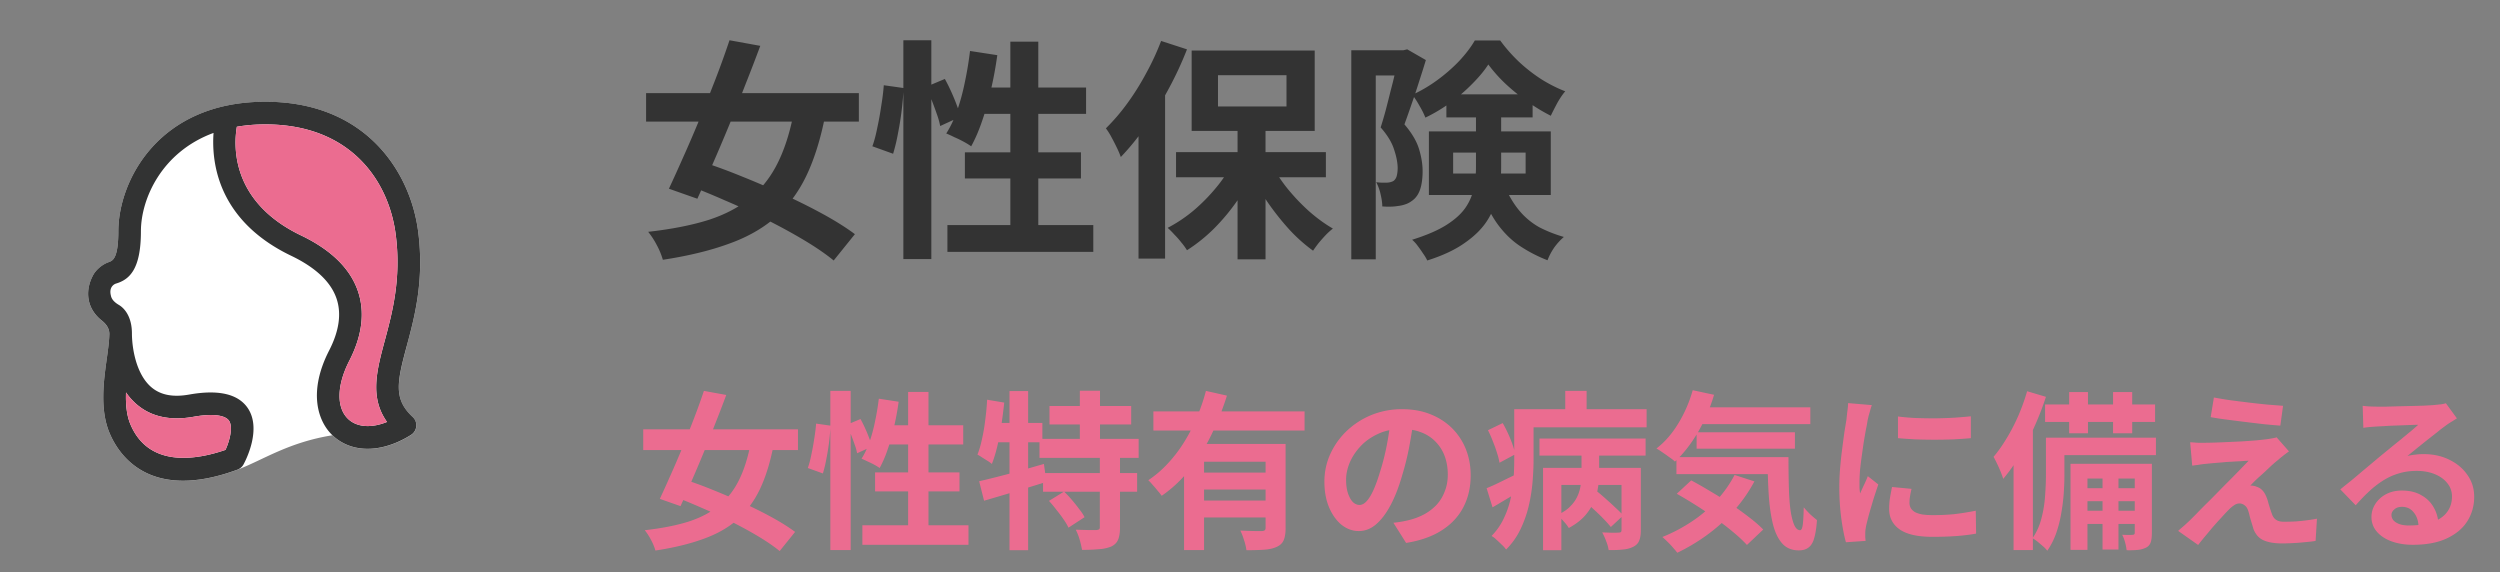 <svg xmlns="http://www.w3.org/2000/svg" width="236" height="54" fill="none"><rect width="100%" height="100%" fill="#808080" stroke="none"/><path fill="#fff" d="M38.392 32.692c.748-2.772 1.676-6.224 1.084-10.824-.732-5.656-4.944-12.26-14.424-12.26-10.112 0-13.88 7.504-13.88 12.236 0 2.664-.584 2.784-.916 2.908-.784.292-1.276.884-1.444 1.188-.316.568-.58 1.368-.46 2.236.08.564.352 1.324 1.144 1.996.164.14.84.592.828 1.372-.008.576-.112 1.392-.232 2.244-.304 2.164-.684 4.86.248 7.084.656 1.564 2.484 4.512 6.944 4.512 1.428 0 3.128-.304 5.144-1.048 2.42-.92 4.776-2.576 8.956-3.248l.072.072c1.808 1.656 4.624 1.616 7.352-.1.28-.176.464-.476.492-.804a1.08 1.08 0 0 0-.336-.884c-1.82-1.684-1.488-3.264-.568-6.676z"/><path fill="#323333" d="M17.283 45.38c-4.46 0-6.288-2.944-6.944-4.512-.932-2.224-.552-4.916-.248-7.084.12-.856.224-1.668.232-2.244.012-.78-.664-1.232-.828-1.372-.792-.672-1.064-1.432-1.144-1.996-.124-.868.144-1.668.46-2.236.168-.304.656-.896 1.444-1.188.332-.124.916-.244.916-2.908 0-4.732 3.768-12.236 13.88-12.236 9.476 0 13.692 6.604 14.424 12.26.592 4.6-.336 8.052-1.084 10.824-.92 3.412-1.248 4.992.568 6.676.244.224.368.552.336.884a1.07 1.07 0 0 1-.492.804c-2.724 1.716-5.544 1.756-7.352.1-1.488-1.36-2.368-4.196-.376-8.072.94-1.832 1.176-3.476.696-4.892-.532-1.572-1.968-2.932-4.276-4.04-6.924-3.32-7.54-8.784-7.336-11.6-4.916 1.804-6.856 6.248-6.856 9.292 0 3.656-1.124 4.564-2.372 4.936-.044.012-.676.24-.468 1.1.028.124.072.504.752.904.568.332 1.24 1.156 1.24 2.7 0 1.336.38 3.88 1.88 5.112.864.708 2.02.924 3.536.652 2.708-.48 4.548-.072 5.472 1.212 1.432 1.996-.168 5.048-.356 5.388a1.07 1.07 0 0 1-.564.488c-2.016.748-3.716 1.048-5.144 1.048zm-5.388-8.332c-.036 1.076.048 2.128.412 2.996 1.732 4.132 6.208 3.38 8.98 2.424.408-.9.732-2.2.32-2.768-.388-.536-1.612-.668-3.36-.352-2.14.38-3.912.008-5.264-1.108a6 6 0 0 1-1.088-1.192M22.36 11.964c-.308 1.788-.576 7.076 6.06 10.26 2.848 1.364 4.656 3.144 5.376 5.284.668 1.98.392 4.184-.82 6.548-1.204 2.348-1.236 4.464-.08 5.524.836.764 2.188.84 3.636.252-1.648-2.324-.972-4.844-.204-7.696.696-2.592 1.568-5.816 1.028-9.996-.648-5.028-4.224-10.396-12.308-10.396-.964 0-1.86.08-2.692.224z"/><path fill="#EB6C90" d="M22.36 11.964c-.308 1.788-.576 7.076 6.06 10.26 2.848 1.364 4.656 3.144 5.376 5.284.668 1.98.392 4.184-.82 6.548-1.204 2.348-1.236 4.464-.08 5.524.836.764 2.188.84 3.636.252-1.648-2.324-.972-4.844-.204-7.696.696-2.592 1.568-5.816 1.028-9.996-.648-5.028-4.224-10.396-12.308-10.396-.964 0-1.86.08-2.692.224zM11.896 37.048c-.036 1.076.048 2.128.412 2.996 1.732 4.132 6.208 3.38 8.98 2.424.408-.9.732-2.2.32-2.768-.388-.536-1.612-.668-3.36-.352-2.14.38-3.912.008-5.264-1.108a6 6 0 0 1-1.088-1.192"/><path fill="#333" d="M60.99 8.794h20.086v2.684H60.99zM68.866 3.8l2.904.528a168 168 0 0 1-1.43 3.718 176 176 0 0 1-1.54 3.85q-.792 1.914-1.562 3.674a115 115 0 0 1-1.408 3.19l-2.684-.946q.637-1.365 1.386-3.058.77-1.716 1.54-3.586a251 251 0 0 0 1.496-3.762A86 86 0 0 0 68.866 3.8m6.16 6.314 2.904.638q-.66 3.432-1.804 5.83-1.144 2.376-2.948 3.96-1.805 1.562-4.422 2.486-2.595.946-6.182 1.496a7 7 0 0 0-.572-1.386 7.4 7.4 0 0 0-.814-1.254q3.322-.374 5.698-1.122 2.376-.77 3.982-2.112 1.628-1.342 2.618-3.41 1.012-2.09 1.54-5.126m-10.428 7.238 1.76-2.046q1.782.572 3.762 1.386 1.98.792 3.96 1.716a54 54 0 0 1 3.696 1.848q1.716.946 2.926 1.848L78.7 24.59q-1.1-.902-2.75-1.892a53 53 0 0 0-3.586-1.958 65 65 0 0 0-3.938-1.826 73 73 0 0 0-3.828-1.562M85.278 3.8h2.64v20.658h-2.64zM83.43 8.046l1.87.264a29.5 29.5 0 0 1-.528 4.268 17 17 0 0 1-.462 1.936l-1.958-.704q.264-.726.462-1.738.22-1.012.374-2.068.176-1.056.242-1.958m3.982.154 1.782-.748q.462.836.88 1.848t.594 1.716l-1.914.88a7 7 0 0 0-.308-1.1 38 38 0 0 0-.484-1.32 18 18 0 0 0-.55-1.276m4.158-3.388 2.574.396a35 35 0 0 1-.594 3.234 26 26 0 0 1-.836 2.97q-.462 1.365-1.034 2.398a7 7 0 0 0-.682-.418 10 10 0 0 0-.902-.44q-.44-.22-.77-.352.594-.924 1.034-2.178.44-1.253.726-2.684a33 33 0 0 0 .484-2.926m.792 3.454h10.164v2.486H91.592zm3.014-4.334h2.64v18.766h-2.64zm-4.29 10.45h10.956v2.464H91.086zm-1.65 6.864h13.772v2.53H89.436zm27.39-9.658h2.64V24.48h-2.64zm-5.808 2.772h14.146v2.376h-14.146zm8.954 1.056a14.7 14.7 0 0 0 1.54 2.354 19 19 0 0 0 2.046 2.156q1.122.99 2.266 1.65a7 7 0 0 0-.66.594q-.352.375-.682.77-.308.396-.528.726a15 15 0 0 1-2.266-2.024 25 25 0 0 1-2.068-2.618 22 22 0 0 1-1.628-2.904zm-3.52-.22 2.068.726a20 20 0 0 1-1.716 3.014 19.6 19.6 0 0 1-2.222 2.662 15.3 15.3 0 0 1-2.53 2.024 6 6 0 0 0-.528-.726 8 8 0 0 0-.66-.748 7 7 0 0 0-.638-.638 13.6 13.6 0 0 0 2.464-1.65 17 17 0 0 0 2.156-2.2 13 13 0 0 0 1.606-2.464M114.978 7.1v2.948h6.468V7.1zm-2.486-2.332h11.616v7.59h-11.616zm-2.882-.902 2.442.792a33 33 0 0 1-1.738 3.74 35 35 0 0 1-2.156 3.52 23 23 0 0 1-2.354 2.904 8 8 0 0 0-.352-.836 22 22 0 0 0-.528-1.034 6 6 0 0 0-.528-.836 19 19 0 0 0 2.002-2.332 24 24 0 0 0 1.782-2.838 24 24 0 0 0 1.43-3.08m-2.134 6.072 2.508-2.508v16.984h-2.508zm20.086-5.192h5.258v2.376h-2.948V24.48h-2.31zm4.466 0h.44l.374-.088 1.76 1.012q-.286.945-.638 2.024-.33 1.056-.704 2.112a93 93 0 0 1-.682 1.936q1.056 1.232 1.386 2.354.33 1.1.33 2.046 0 1.055-.242 1.76t-.792 1.078a2.1 2.1 0 0 1-.594.308 3 3 0 0 1-.682.154q-.638.11-1.496.044 0-.462-.154-1.122a4.5 4.5 0 0 0-.418-1.166q.308.044.55.044h.462q.396-.022.638-.176a.87.87 0 0 0 .286-.462q.088-.33.088-.792-.022-.77-.352-1.738-.308-.967-1.254-2.046a34 34 0 0 0 .484-1.65q.242-.924.462-1.826.242-.902.418-1.694.198-.814.33-1.342zm4.51 4.158h8.14v2.178h-8.14zm3.96-2.816q-.572.88-1.518 1.826a16.4 16.4 0 0 1-2.068 1.782 15.4 15.4 0 0 1-2.354 1.408 7.6 7.6 0 0 0-.55-1.1 8 8 0 0 0-.682-1.056 13.4 13.4 0 0 0 2.354-1.386 15.4 15.4 0 0 0 2.068-1.804q.924-.99 1.474-1.936h2.398q.77 1.056 1.76 2.002.99.924 2.112 1.65 1.122.704 2.266 1.144-.374.44-.748 1.1-.352.66-.616 1.21a17 17 0 0 1-2.178-1.32 20 20 0 0 1-2.09-1.694 14 14 0 0 1-1.628-1.826m-3.322 8.316v1.98h6.842v-1.98zm-2.288-2.002h11.506v6.006h-11.506zm4.444-2.156h2.376v5.632q0 1.21-.286 2.464a7.8 7.8 0 0 1-.99 2.42q-.726 1.166-2.112 2.134-1.364.99-3.586 1.694a4.3 4.3 0 0 0-.396-.66q-.242-.375-.528-.748a3.2 3.2 0 0 0-.506-.55q2.046-.638 3.256-1.408t1.804-1.65a5 5 0 0 0 .77-1.848q.198-.946.198-1.936zm2.552 6.996q.704 1.65 1.54 2.64a6.7 6.7 0 0 0 1.87 1.562q1.056.55 2.332.924a6 6 0 0 0-.902.99q-.418.616-.638 1.21a13.5 13.5 0 0 1-2.596-1.342q-1.188-.792-2.134-2.09-.946-1.32-1.694-3.41z"/><path fill="#EB6C90" d="M60.72 40.532h14.608v1.952H60.72zm5.728-3.632 2.112.384q-.48 1.296-1.04 2.704-.544 1.408-1.12 2.8t-1.136 2.672a84 84 0 0 1-1.024 2.32l-1.952-.688q.464-.992 1.008-2.224.56-1.248 1.12-2.608.56-1.376 1.088-2.736.528-1.376.944-2.624m4.48 4.592 2.112.464q-.48 2.496-1.312 4.24-.833 1.728-2.144 2.88-1.312 1.136-3.216 1.808-1.888.688-4.496 1.088a5 5 0 0 0-.416-1.008 5.4 5.4 0 0 0-.592-.912q2.416-.271 4.144-.816 1.728-.56 2.896-1.536 1.185-.975 1.904-2.48.736-1.52 1.12-3.728m-7.584 5.264 1.28-1.488a37 37 0 0 1 2.736 1.008q1.44.576 2.88 1.248a39 39 0 0 1 2.688 1.344q1.248.689 2.128 1.344L73.6 52.02q-.8-.656-2-1.376t-2.608-1.424a47 47 0 0 0-2.864-1.328 53 53 0 0 0-2.784-1.136m15.04-9.856h1.92v15.024h-1.92zm-1.344 3.088 1.36.192a21.5 21.5 0 0 1-.384 3.104q-.144.784-.336 1.408l-1.424-.512q.192-.528.336-1.264.16-.736.272-1.504.128-.768.176-1.424m2.896.112 1.296-.544q.336.608.64 1.344.305.736.432 1.248l-1.392.64a5 5 0 0 0-.224-.8q-.16-.465-.352-.96t-.4-.928m3.024-2.464 1.872.288q-.16 1.184-.432 2.352a19 19 0 0 1-.608 2.16 10.7 10.7 0 0 1-.752 1.744 5 5 0 0 0-.496-.304 8 8 0 0 0-.656-.32 8 8 0 0 0-.56-.256q.432-.672.752-1.584t.528-1.952q.225-1.056.352-2.128m.576 2.512h7.392v1.808h-7.952zm2.192-3.152h1.92v13.648h-1.92zm-3.12 7.6h7.968v1.792h-7.968zm-1.2 4.992h10.016v1.84H81.408zm17.664-11.264h7.712v1.744h-7.712zm-.944 3.104h9.36v1.792h-9.36zm.336 3.232h8.88v1.76h-8.88zm3.472-7.776h1.904v5.536h-1.904zm1.888 6.128h1.904v6.784q0 .72-.176 1.136-.16.416-.64.656a3.7 3.7 0 0 1-1.184.256q-.689.064-1.584.064a8 8 0 0 0-.224-.96 5.3 5.3 0 0 0-.368-.944l1.168.032h.768q.192-.016.256-.064.08-.048.08-.208zm-4.8 4.272 1.424-.88q.368.352.736.784t.688.864q.336.416.512.768l-1.52.992a5 5 0 0 0-.464-.784 12 12 0 0 0-.672-.896 12 12 0 0 0-.704-.848m-6.592-1.856a58 58 0 0 0 1.776-.432q1.008-.255 2.112-.56 1.12-.32 2.224-.64l.24 1.696q-1.504.465-3.072.944-1.552.465-2.816.832zm2.864-8.512h1.76V51.94h-1.76zm-2.112.816 1.616.272a51 51 0 0 1-.272 2.128q-.16 1.056-.384 2-.225.944-.512 1.664a3 3 0 0 0-.4-.288l-.512-.32a4 4 0 0 0-.448-.272q.256-.64.432-1.488.193-.848.304-1.792.128-.96.176-1.904m.448 2.192H98.4v1.824h-5.136zm15.248-1.088h14.272v1.808H108.88zm4.32 5.776h6.944v1.6H113.2zm-1.424-2.704h8.08v1.68h-6.192v8.336h-1.888zm7.696 0h1.888v7.952q0 .705-.176 1.12-.16.415-.656.64-.48.224-1.184.272-.703.048-1.68.048a5 5 0 0 0-.224-.944 6 6 0 0 0-.352-.912l.832.032q.416.015.736.016h.464q.208-.015.272-.08.08-.064.08-.224zM113.84 36.9l1.984.448a27 27 0 0 1-1.408 3.568 17.5 17.5 0 0 1-2.016 3.28 12.2 12.2 0 0 1-2.736 2.608 5 5 0 0 0-.384-.48 8 8 0 0 0-.464-.544 4.4 4.4 0 0 0-.416-.448 10.2 10.2 0 0 0 1.92-1.664 13 13 0 0 0 1.552-2.08q.688-1.135 1.168-2.32.496-1.2.8-2.368m-.64 10.352h6.944v1.6H113.2zm20.256-7.712q-.16 1.216-.416 2.592-.256 1.375-.688 2.784-.464 1.616-1.088 2.784t-1.376 1.808q-.736.624-1.616.624t-1.632-.592q-.736-.608-1.184-1.664-.432-1.056-.432-2.4 0-1.392.56-2.624a7 7 0 0 1 1.552-2.176 7.5 7.5 0 0 1 2.336-1.504 7.6 7.6 0 0 1 2.896-.544q1.488 0 2.672.48 1.2.48 2.048 1.328a5.8 5.8 0 0 1 1.296 1.984q.448 1.136.448 2.448 0 1.68-.688 3.008t-2.048 2.192q-1.344.863-3.36 1.184l-1.2-1.904a10.512 10.512 0 0 0 1.488-.256q.768-.192 1.424-.544a4.7 4.7 0 0 0 1.168-.896q.496-.544.768-1.264.288-.72.288-1.584 0-.944-.288-1.728a3.8 3.8 0 0 0-.848-1.36 3.6 3.6 0 0 0-1.36-.896q-.8-.32-1.84-.32-1.28 0-2.256.464-.976.448-1.648 1.168t-1.024 1.552q-.336.832-.336 1.584 0 .8.192 1.344.192.528.464.8.288.255.608.256.336 0 .656-.336.336-.353.656-1.056t.64-1.776q.368-1.153.624-2.464.256-1.312.368-2.56zm11.872 1.856h10.016v1.616h-10.016zm4.176 5.84 1.12-.96q.448.352.928.784.496.432.944.864.464.416.736.736l-1.168 1.088a12 12 0 0 0-.704-.784 19 19 0 0 0-.928-.896q-.48-.448-.928-.832m-3.84-3.072h8.144v1.616h-6.416v6.16h-1.728zm7.408 0h1.824v5.904q0 .607-.16.976-.144.367-.56.576a2.7 2.7 0 0 1-.992.256q-.56.064-1.328.048a3.6 3.6 0 0 0-.24-.848 5.4 5.4 0 0 0-.368-.816q.48.015.928.032.464 0 .608-.016.16 0 .224-.048.064-.065.064-.192zm-3.776-2.224h1.664v2.848q0 .655-.128 1.344a5 5 0 0 1-.432 1.36 4.9 4.9 0 0 1-.864 1.28q-.56.592-1.44 1.072a4 4 0 0 0-.496-.64 5 5 0 0 0-.592-.592q.768-.336 1.216-.8.464-.465.688-.976a3.6 3.6 0 0 0 .304-1.056 7 7 0 0 0 .08-1.008zm-5.312-3.312h11.456v1.712h-11.456zm-1.04 0h1.824v4.784q0 .96-.096 2.096t-.368 2.288a10.8 10.8 0 0 1-.784 2.192 6.9 6.9 0 0 1-1.344 1.888 2.8 2.8 0 0 0-.4-.448q-.257-.255-.528-.496a2 2 0 0 0-.448-.336 5.9 5.9 0 0 0 1.152-1.648q.432-.895.64-1.84.224-.96.288-1.904.064-.96.064-1.808zm4.816-1.728h2.016v2.864h-2.016zm-7.296 3.712 1.392-.672q.4.688.736 1.52.336.816.448 1.424l-1.488.8a6 6 0 0 0-.24-.944q-.16-.529-.384-1.072a10 10 0 0 0-.464-1.056m-.128 5.472q.576-.224 1.344-.608.784-.384 1.616-.784l.448 1.504q-.703.432-1.44.864-.72.432-1.408.832zm19.648-7.632h10.912v1.584h-10.912zm.176 2.352h9.28v1.552h-9.28zm-1.904 2.352h9.232v1.6h-9.232zm1.536-6.32 2.016.432a16 16 0 0 1-1.552 3.584q-.976 1.648-2.144 2.72a3.4 3.4 0 0 0-.512-.4q-.32-.24-.656-.464a5 5 0 0 0-.576-.368q1.183-.912 2.064-2.368a12.4 12.4 0 0 0 1.36-3.136m3.952 8 1.872.608a14 14 0 0 1-1.952 2.784 16 16 0 0 1-2.496 2.256 18 18 0 0 1-2.832 1.696 8 8 0 0 0-.4-.48 7 7 0 0 0-.528-.56 8 8 0 0 0-.48-.448 15.2 15.2 0 0 0 2.768-1.456 12.4 12.4 0 0 0 2.336-1.984 11 11 0 0 0 1.712-2.416m3.12-1.68h1.968q0 1.44.032 2.704.031 1.248.144 2.192.128.929.352 1.472.224.528.576.528.192-.015.256-.608.064-.592.08-1.552.272.32.608.656.352.32.64.544-.064.992-.24 1.632-.16.64-.512.928-.353.304-.96.304-1.008 0-1.6-.688-.576-.672-.864-1.872-.288-1.216-.384-2.816a57 57 0 0 1-.096-3.424m-8.576 3.456 1.36-1.264q.88.465 1.824 1.04.96.56 1.888 1.184a27 27 0 0 1 1.744 1.248q.8.608 1.344 1.168l-1.536 1.456a13 13 0 0 0-1.264-1.184 23 23 0 0 0-1.664-1.28 33 33 0 0 0-1.856-1.264 42 42 0 0 0-1.84-1.104m20.88-7.296q.736.096 1.648.144.929.032 1.872.032.96-.015 1.84-.064a57 57 0 0 0 1.52-.128v2.064a50 50 0 0 1-1.616.112 50 50 0 0 1-3.632 0 54 54 0 0 1-1.632-.112zm1.28 6.832a9 9 0 0 0-.144.72q-.048.304-.048.624 0 .255.128.48.127.208.384.368.272.144.688.224.432.064 1.04.064 1.073 0 2.016-.096a27 27 0 0 0 2-.32l.032 2.16q-.768.144-1.776.224-.992.08-2.352.08-2.064 0-3.072-.688-1.008-.705-1.008-1.936 0-.465.064-.96.08-.512.208-1.12zm-3.744-7.904a4 4 0 0 0-.144.448q-.08.288-.16.56-.064.272-.096.416-.048.336-.16.88-.096.528-.208 1.2-.096.655-.192 1.344-.096.688-.16 1.328-.048.64-.048 1.12v.512q.016.288.064.528.112-.272.24-.544l.256-.544q.128-.288.224-.544l.992.784a76 76 0 0 0-.464 1.408q-.224.752-.416 1.424-.176.656-.272 1.088-.032.175-.064.4-.016.225-.016.352v.304q.016.192.032.352l-1.856.128q-.24-.832-.432-2.208a22 22 0 0 1-.192-3.024q0-.895.08-1.824.08-.928.192-1.776.112-.864.208-1.568.113-.705.192-1.168.032-.336.08-.752.064-.432.08-.816zm18.624-1.232h1.776V40.9h-1.776zm4.144 0h1.808V40.9h-1.808zm-.992 7.328h1.504v7.536h-1.504zm-5.424-6.16h10.384v1.648h-10.384zm3.36 7.904h5.664v1.232h-5.664zm0 2.128h5.664v1.248h-5.664zm-2.496-6.896h9.6v1.648h-9.6zm-.784 0h1.744v3.536q0 .8-.064 1.728a18 18 0 0 1-.24 1.904q-.16.96-.48 1.872a7 7 0 0 1-.832 1.632 2.8 2.8 0 0 0-.4-.416q-.257-.225-.528-.448a5 5 0 0 0-.464-.32q.592-.864.848-1.904a11 11 0 0 0 .336-2.112q.08-1.056.08-1.952zm2.32 2.464h6.816v1.392h-5.216v6.736h-1.6zm6.064 0h1.616v6.528q0 .528-.096.848a.87.87 0 0 1-.432.528 2.2 2.2 0 0 1-.784.224q-.448.048-1.072.032a4.6 4.6 0 0 0-.144-.736 3.5 3.5 0 0 0-.272-.72q.336.015.608.016.272 0 .384-.016.192 0 .192-.192zm-10.16-6.848 1.776.528a27 27 0 0 1-1.088 2.816 26 26 0 0 1-1.376 2.704 16 16 0 0 1-1.568 2.224 7 7 0 0 0-.224-.624 13 13 0 0 0-.688-1.456q.64-.752 1.232-1.744.608-.991 1.104-2.128.496-1.152.832-2.32m-1.28 4.4 1.776-1.776.048.032v12.336h-1.824zm18.912-3.808q.672.127 1.536.256.864.113 1.776.224.928.113 1.76.192l1.456.112-.256 1.872a87 87 0 0 1-1.472-.128 236 236 0 0 1-3.52-.432 30 30 0 0 1-1.584-.24zm7.088 5.088q-.32.224-.576.432a6 6 0 0 0-.464.384q-.288.224-.672.576-.368.353-.768.72a25 25 0 0 0-.72.656q-.304.304-.448.464a1 1 0 0 1 .288.016q.192.031.32.096.353.113.576.384.224.255.384.704.08.209.144.48l.16.512q.08.255.16.464.113.368.384.56.272.192.736.192.624 0 1.184-.032.56-.048 1.056-.112t.896-.144l-.128 2.096q-.32.064-.912.112-.576.064-1.2.096-.608.032-1.024.032-1.136 0-1.792-.304-.64-.288-.944-1.072-.064-.24-.16-.544t-.176-.592a5 5 0 0 0-.128-.496q-.128-.432-.368-.592a.8.8 0 0 0-.48-.176.9.9 0 0 0-.512.176 2.9 2.9 0 0 0-.544.464q-.16.16-.4.416-.223.256-.528.576a52 52 0 0 0-.608.688q-.304.367-.64.768-.336.4-.672.832l-1.888-1.328q.208-.192.496-.432.288-.255.608-.56l.592-.592q.384-.4.88-.896.512-.496 1.056-1.056.56-.576 1.12-1.136t1.04-1.056q.496-.512.864-.896-.336.016-.752.048-.415.016-.864.048-.448.015-.88.064-.432.032-.8.064t-.656.064a8 8 0 0 0-.768.096q-.352.048-.608.08l-.192-2.208q.272.016.688.048.416.015.848 0 .224 0 .736-.016.528-.016 1.216-.048l1.392-.064q.72-.048 1.344-.096.64-.064 1.024-.112.224-.032.496-.08.288-.048.416-.096zm6.956-4.304q.336.048.72.064.384.015.736.016h.768l1.152-.032 1.296-.032q.639-.015 1.152-.032l.816-.048q.496-.048.784-.08a3 3 0 0 0 .432-.096l1.04 1.424q-.272.176-.56.352a6 6 0 0 0-.56.384q-.321.225-.768.592l-.96.752-.976.784a54 54 0 0 1-.848.688q.399-.096.768-.128.368-.048.752-.048 1.36 0 2.432.528 1.088.528 1.712 1.44.64.895.64 2.064 0 1.264-.64 2.288-.64 1.025-1.936 1.632-1.281.608-3.216.608-1.104 0-2-.32-.88-.32-1.392-.912a2.06 2.06 0 0 1-.512-1.392q0-.656.352-1.216a2.7 2.7 0 0 1 1.008-.928q.655-.352 1.504-.352 1.104 0 1.856.448.768.432 1.168 1.168.415.736.432 1.616l-1.872.256q-.016-.88-.448-1.408-.417-.544-1.12-.544-.449 0-.72.24-.272.224-.272.528 0 .449.448.72.447.272 1.168.272 1.36 0 2.272-.32.912-.336 1.36-.944.464-.624.464-1.472 0-.72-.448-1.264-.432-.544-1.184-.848-.753-.304-1.696-.304-.928 0-1.696.24-.768.224-1.456.656a8.7 8.7 0 0 0-1.328 1.024q-.64.592-1.28 1.328l-1.456-1.504q.432-.352.976-.784.543-.448 1.104-.928l1.072-.896q.511-.432.864-.72.336-.272.784-.64t.928-.752q.48-.4.912-.752.432-.367.72-.624-.24 0-.624.016l-.848.032-.912.032q-.449.016-.848.048a32 32 0 0 0-1.312.08 9 9 0 0 0-.64.08z"/></svg>